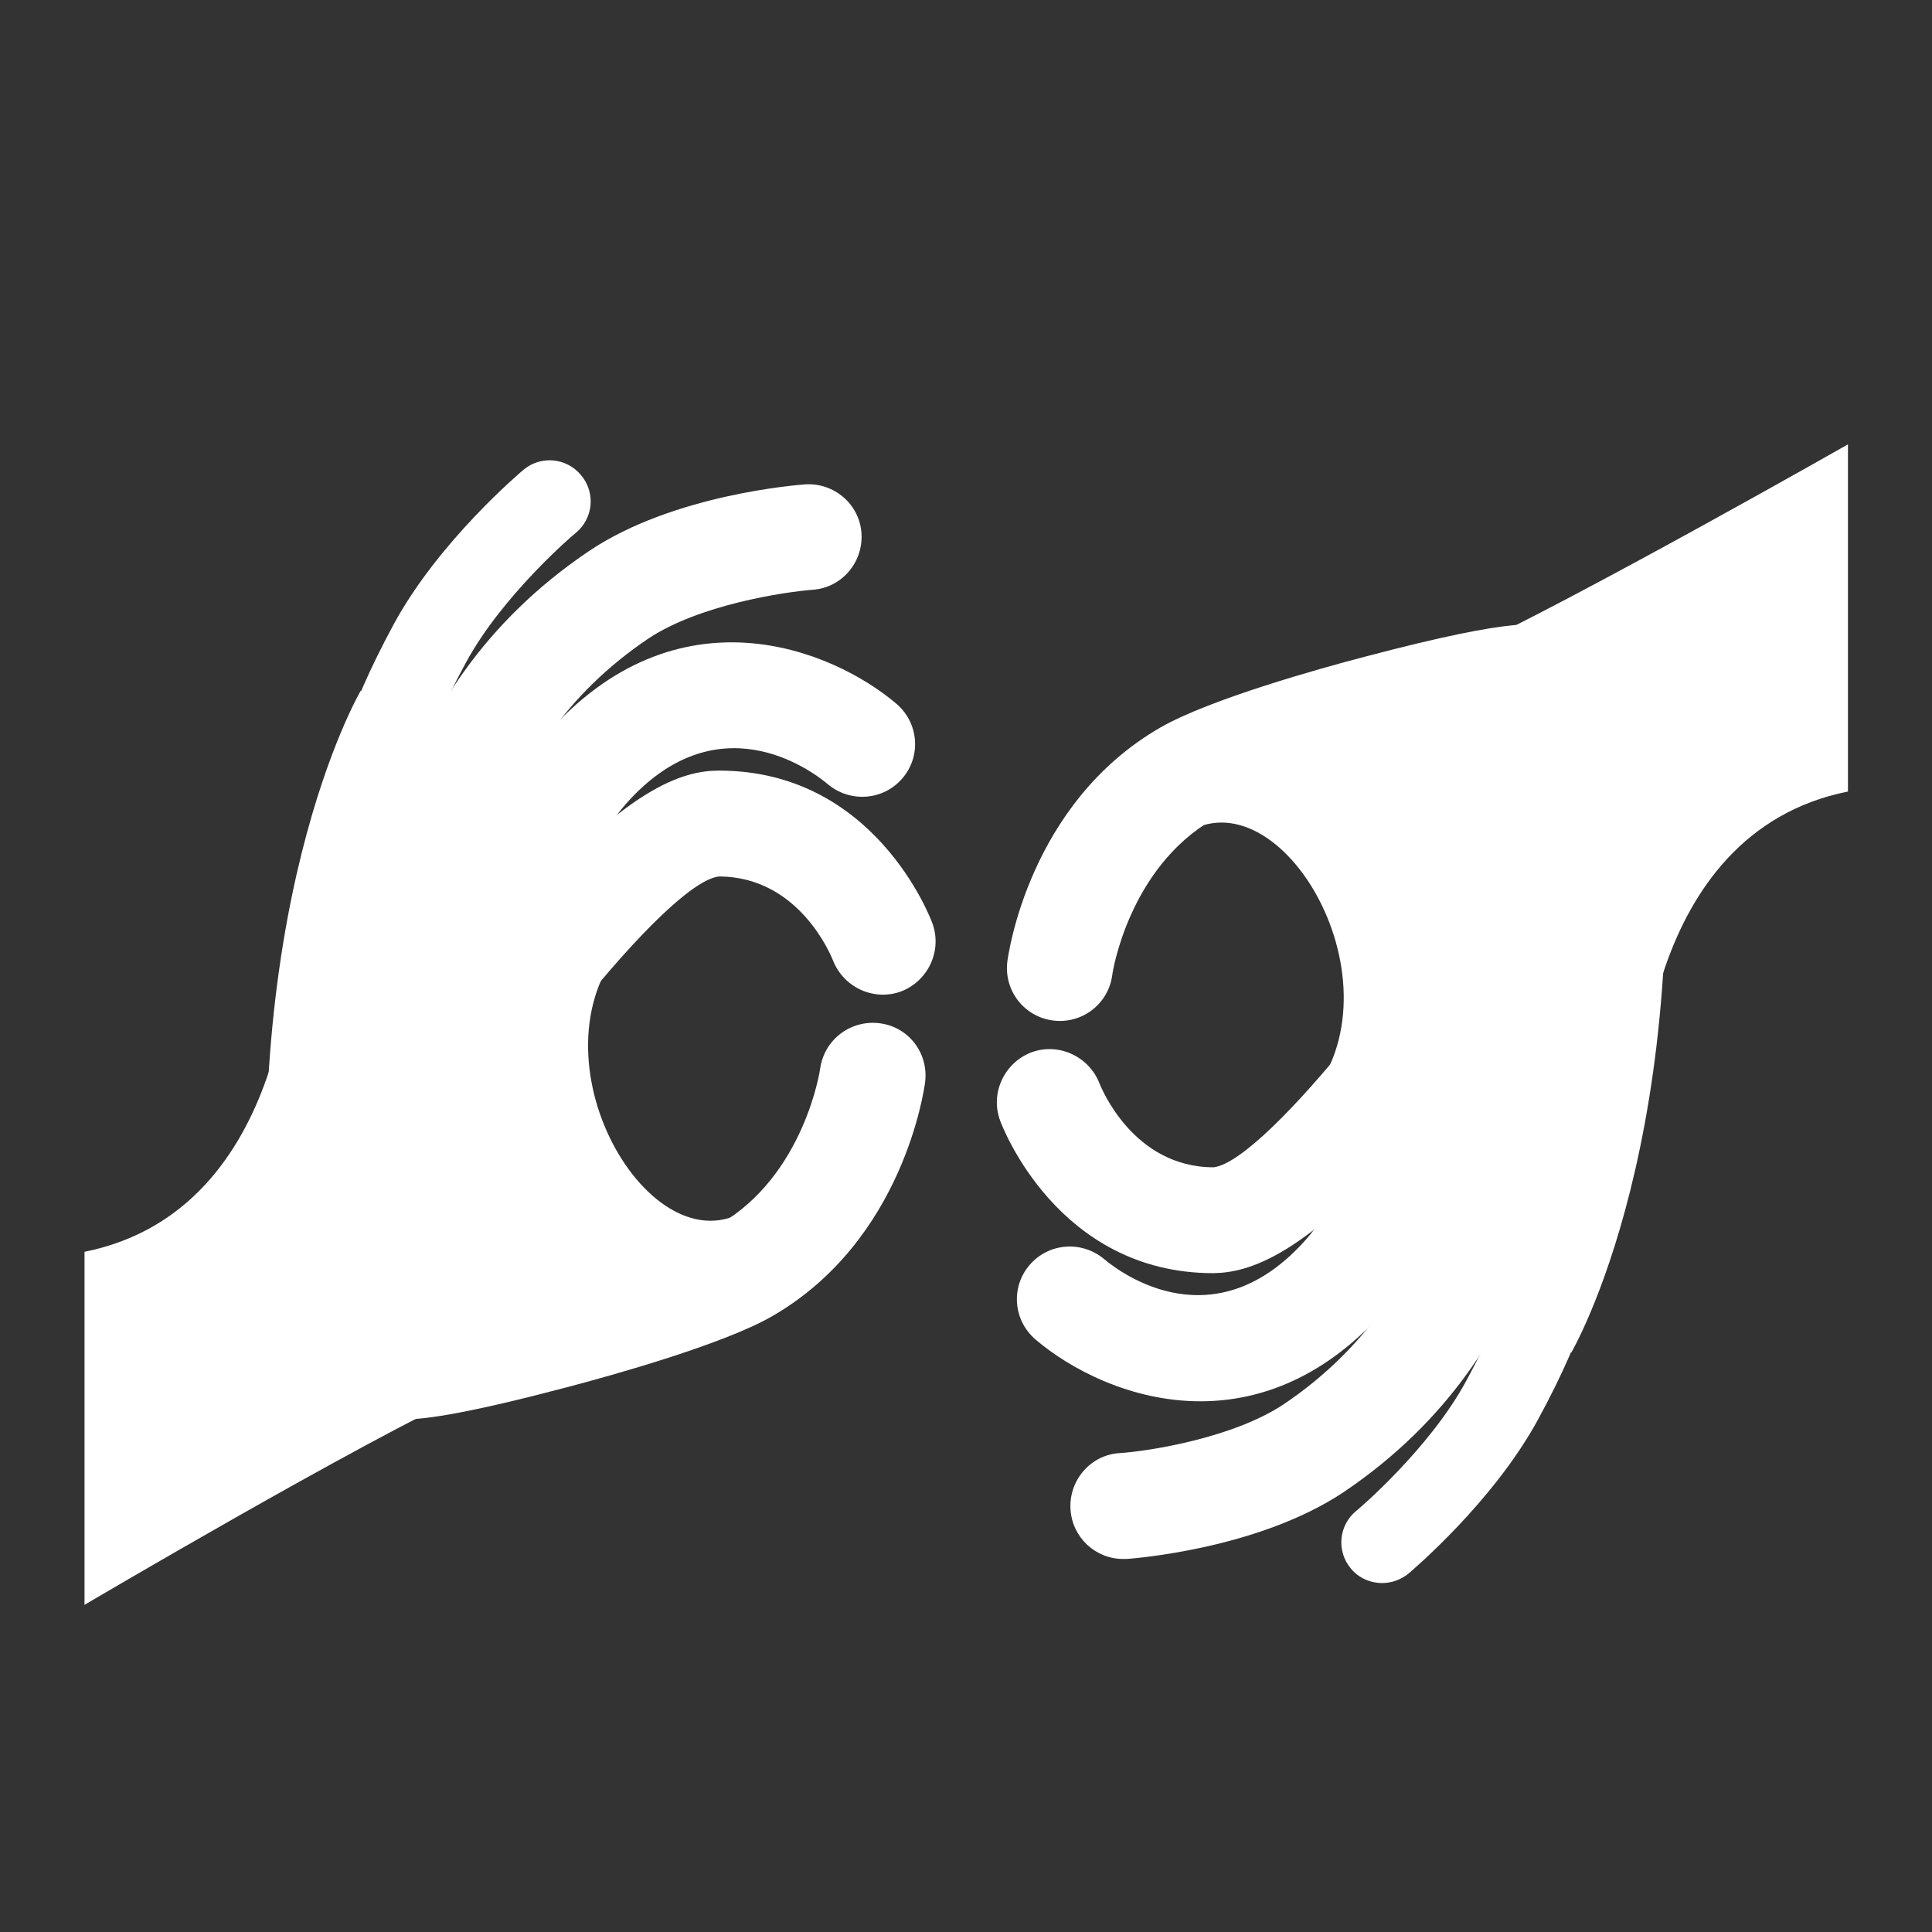 <?xml version="1.0" encoding="utf-8"?>
<!-- Generator: Adobe Illustrator 27.9.4, SVG Export Plug-In . SVG Version: 9.03 Build 54784)  -->
<svg version="1.1" id="Capa_1" xmlns="http://www.w3.org/2000/svg" xmlns:xlink="http://www.w3.org/1999/xlink" x="0px" y="0px"
	 viewBox="0 0 425.2 425.2" style="enable-background:new 0 0 425.2 425.2;" xml:space="preserve">
<rect x="0" y="0" width="425.2" height="425.2" fill="#333333" stroke="none"/>
<style type="text/css">
	.st0{fill:#FFFFFF;}
</style>
<g>
	<g>
		<g>
			<path class="st0" d="M88.8,312.4c-3.1,0-4.4-0.6-5.6-1c-12.2-5.1-8.5-18.4-6.4-25.5c2-6.9,4.4-15.5,2.8-24.4
				c-2.8-15.5,33.7-59.3,34-59.7c24.1-28.8,37-32.2,44.6-32.2c0,0,0,0,0.1,0c34.1,0,46.4,32.2,46.9,33.6c2.2,6-0.9,12.7-6.9,15
				c-6,2.2-12.7-0.9-15-6.9c-0.3-0.7-7.3-18.4-25.1-18.4c0,0,0,0,0,0c-11.9,1.4-50.4,51.8-55.4,66.5c1.5,10.7-0.3,20.4-2.3,27.8
				c17.5-3.8,48.3-12.2,57.8-17.7c18.7-10.8,22.2-34.1,22.2-34.3c0.9-6.4,6.7-10.8,13.1-10c6.4,0.8,10.8,6.6,10,13
				c-0.2,1.4-4.7,34.8-33.7,51.5c-10.8,6.2-35.2,13-45.1,15.6C103.6,310.9,93.9,312.4,88.8,312.4z"/>
		</g>
		<g>
			<path class="st0" d="M99.6,239.7c-1.4,0-2.7-0.2-4.1-0.7c-6-2.3-9.1-9-6.8-15c1.8-4.7,17.6-46.4,31.4-62.2
				c28.9-33,63.1-18.9,77.2-6.9c4.9,4.2,5.5,11.5,1.3,16.4c-4.2,4.9-11.5,5.4-16.4,1.3c-3.9-3.3-24.5-18.4-44.6,4.5
				c-9.4,10.7-22.8,43.3-27.1,55C108.7,236.8,104.3,239.7,99.6,239.7z"/>
		</g>
		<g>
			<path class="st0" d="M94.2,216c-6.4,0-11.6-5.2-11.7-11.6c0-2.1,0.3-51.6,47.1-83.1c18.7-12.6,46.4-14.6,47.6-14.7
				c6.4-0.4,12,4.4,12.4,10.8c0.4,6.4-4.4,12-10.8,12.4l0,0c-6.3,0.5-25,3.3-36.2,10.8c-36.5,24.6-36.8,63.2-36.8,63.6
				C105.9,210.7,100.7,216,94.2,216C94.3,216,94.3,216,94.2,216z"/>
		</g>
		<g>
			<path class="st0" d="M78.8,196.6c-0.6,0-1.2-0.1-1.8-0.2c-4.9-1-8-5.7-7.1-10.6l0.1-0.5c3.2-15.8,5.5-27.3,16.7-48
				c9.9-18.2,27.8-33.3,28.5-33.9c3.8-3.2,9.5-2.7,12.7,1.2c3.2,3.8,2.7,9.5-1.2,12.7c-0.2,0.1-16.1,13.6-24.2,28.6
				c-9.9,18.3-11.9,28.1-14.8,42.9l-0.1,0.5C86.8,193.6,83,196.6,78.8,196.6z"/>
		</g>
		<g>
			<path class="st0" d="M126.9,183.5c0,0-3.5,25.9,3.5,9.6c7-16.3-20.7-16.6-20.7-16.6L79.4,152c0,0-28.4,48.2-19,141.9
				c1.1,10.8,13.1,16.9,25.6,16.6c24.3-0.6,52.5-7.7,85.4-33.2c0,0,2.1-18.7-5-12.6c-20.7,17.7-49.6-28-31-54.5
				C160.5,174.5,126.9,183.5,126.9,183.5z"/>
		</g>
		<g>
			<path class="st0" d="M64.3,206.1c0,0,0.2,60.2-45.7,69.4v77.7c0,0,60.3-35.6,85.8-47.3C129.9,294.2,64.3,206.1,64.3,206.1z"/>
		</g>
	</g>
	<g>
		<g>
			<path class="st0" d="M267,280.2c-34.1,0-46.4-32.2-46.9-33.6c-2.2-6,0.9-12.7,6.9-15c6-2.2,12.7,0.9,15,6.9
				c0.3,0.7,7.3,18.4,25.1,18.4c0,0,0,0,0,0c11.9-1.4,50.4-51.8,55.4-66.5c-1.5-10.7,0.3-20.4,2.3-27.8
				c-17.5,3.8-48.3,12.2-57.8,17.7c-18.7,10.8-22.2,34-22.2,34.2c-0.8,6.4-6.6,10.9-13,10.1c-6.4-0.8-10.9-6.6-10.1-13
				c0.2-1.4,4.7-34.8,33.7-51.5c10.8-6.2,35.1-13,45.1-15.6c34.5-9.1,38.7-7.3,41.7-6.1c12.2,5.1,8.5,18.4,6.4,25.5
				c-2,6.9-4.4,15.5-2.8,24.4c2.8,15.5-33.6,59.2-34,59.7C287.5,276.8,274.6,280.1,267,280.2C267,280.2,267,280.2,267,280.2z"/>
		</g>
		<g>
			<path class="st0" d="M264.2,308.4c-15.3,0-28.7-7.1-36.3-13.6c-4.9-4.2-5.5-11.5-1.3-16.4c4.2-4.9,11.5-5.4,16.4-1.3
				c3.9,3.3,24.5,18.4,44.6-4.5c9.4-10.7,22.8-43.3,27.1-55c2.3-6,9-9.1,15-6.8c6,2.3,9.1,9,6.8,15c-1.8,4.7-17.6,46.4-31.4,62.2
				C291.8,303.2,277.3,308.4,264.2,308.4z"/>
		</g>
		<g>
			<path class="st0" d="M247.2,343.1c-6.1,0-11.2-4.7-11.6-10.9c-0.4-6.4,4.4-12,10.8-12.4l0,0c6.3-0.4,25-3.3,36.2-10.8
				c36.5-24.6,36.8-63.2,36.8-63.6c0-6.4,5.2-11.7,11.6-11.7c0,0,0,0,0.1,0c6.4,0,11.6,5.2,11.7,11.6c0,2.1-0.3,51.6-47.1,83.1
				C276.8,341,249.2,343,248,343.1C247.7,343.1,247.4,343.1,247.2,343.1z"/>
		</g>
		<g>
			<path class="st0" d="M304.2,348.4c-2.6,0-5.2-1.1-6.9-3.2c-3.2-3.8-2.7-9.5,1.2-12.7c0.2-0.1,16.1-13.6,24.2-28.6
				c9.9-18.3,11.9-28.1,14.8-42.9l0.1-0.5c1-4.9,5.7-8,10.6-7.1c4.9,1,8,5.7,7.1,10.6l-0.1,0.5c-3.2,15.8-5.5,27.3-16.7,47.9
				c-9.9,18.2-27.8,33.3-28.5,33.9C308.3,347.7,306.2,348.4,304.2,348.4z"/>
		</g>
		<g>
			<path class="st0" d="M298.3,266.2c0,0,3.5-25.9-3.5-9.6c-7,16.3,20.7,16.6,20.7,16.6l30.3,24.5c0,0,28.4-48.2,19-141.9
				c-1.1-10.8-13.1-16.9-25.6-16.6c-24.3,0.6-52.5,7.7-85.4,33.2c0,0-2.1,18.7,5,12.6c20.7-17.7,49.5,28,31,54.5
				C264.7,275.3,298.3,266.2,298.3,266.2z"/>
		</g>
		<g>
			<path class="st0" d="M361,243.6c0,0-0.2-60.2,45.7-69.4V97.8c0,0-60.3,34.3-85.8,46C295.4,155.5,361,243.6,361,243.6z"/>
		</g>
	</g>
</g>
</svg>
